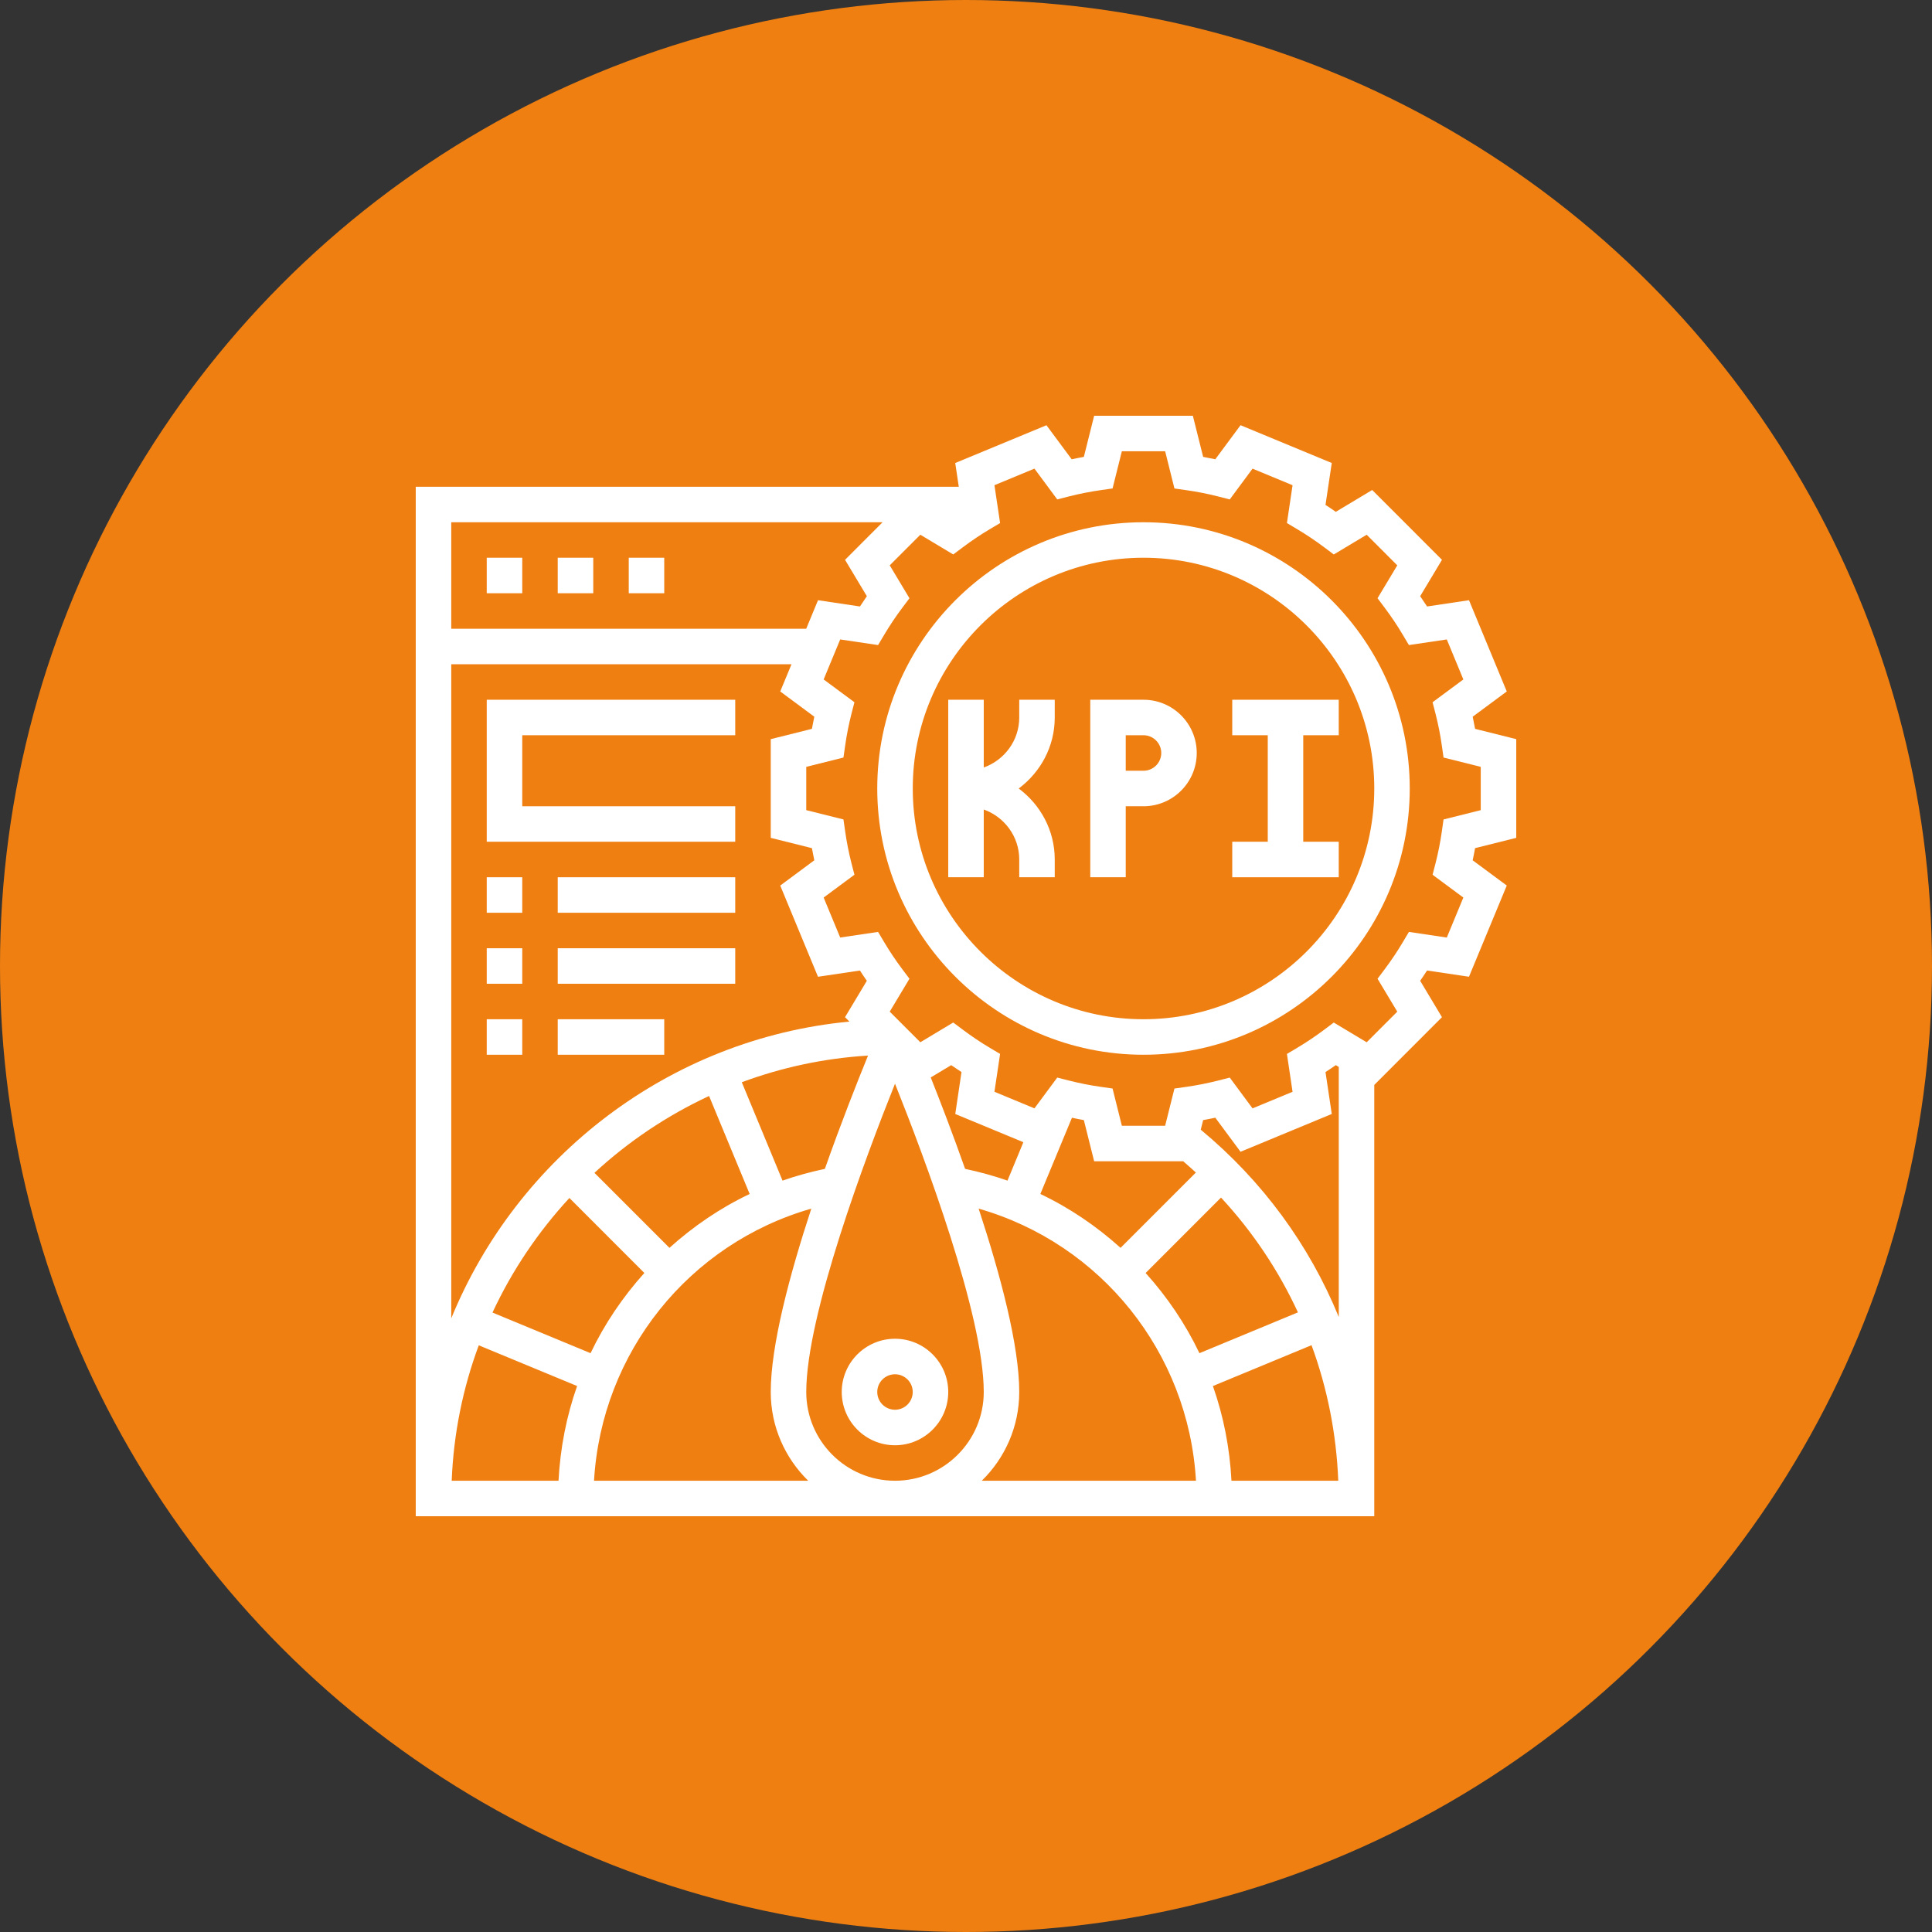 <?xml version="1.0" encoding="UTF-8"?> <svg xmlns="http://www.w3.org/2000/svg" width="79" height="79" viewBox="0 0 79 79" fill="none"><rect x="0" y="0" width="79" height="79" fill="#333333" stroke="none"/><circle cx="39.5" cy="39.5" r="39.5" fill="#EF7F11"></circle><g clip-path="url(#clip0_67_7191)"><path d="M46.758 28.613H44.581V35.871H46.032V32.968H46.758C47.959 32.968 48.935 31.991 48.935 30.79C48.935 29.59 47.959 28.613 46.758 28.613ZM46.758 31.516H46.032V30.064H46.758C47.158 30.064 47.484 30.39 47.484 30.79C47.484 31.191 47.158 31.516 46.758 31.516Z" fill="white"></path><path d="M41.677 29.339C41.677 30.284 41.068 31.082 40.226 31.383V28.613H38.774V35.871H40.226V33.101C41.068 33.402 41.677 34.2 41.677 35.145V35.871H43.129V35.145C43.129 33.954 42.544 32.904 41.655 32.242C42.544 31.58 43.129 30.53 43.129 29.339V28.613H41.677V29.339Z" fill="white"></path><path d="M50.387 30.064H51.839V34.419H50.387V35.871H54.742V34.419H53.29V30.064H54.742V28.613H50.387V30.064Z" fill="white"></path><path d="M46.758 21.355C40.755 21.355 35.871 26.239 35.871 32.242C35.871 38.245 40.755 43.129 46.758 43.129C52.761 43.129 57.645 38.245 57.645 32.242C57.645 26.239 52.761 21.355 46.758 21.355ZM46.758 41.677C41.556 41.677 37.323 37.444 37.323 32.242C37.323 27.039 41.556 22.806 46.758 22.806C51.961 22.806 56.194 27.039 56.194 32.242C56.194 37.444 51.961 41.677 46.758 41.677Z" fill="white"></path><path d="M62 34.26V30.224L60.317 29.803C60.287 29.637 60.254 29.471 60.219 29.306L61.612 28.274L60.068 24.543L58.353 24.799C58.262 24.658 58.168 24.517 58.071 24.378L58.963 22.891L56.109 20.036L54.621 20.929C54.483 20.832 54.343 20.738 54.2 20.646L54.456 18.932L50.726 17.387L49.694 18.78C49.529 18.745 49.363 18.712 49.197 18.682L48.776 17H44.74L44.319 18.682C44.152 18.712 43.987 18.746 43.822 18.781L42.79 17.388L39.06 18.933L39.205 19.903H17V62H56.194V44.363L58.962 41.593L58.071 40.105C58.167 39.967 58.261 39.826 58.352 39.684L60.067 39.939L61.612 36.21L60.218 35.178C60.254 35.013 60.286 34.848 60.316 34.681L62 34.26ZM36.089 21.355L34.554 22.891L35.446 24.378C35.349 24.517 35.255 24.658 35.164 24.799L33.449 24.543L32.966 25.71H18.452V21.355H36.089ZM18.452 27.161H32.365L31.904 28.274L33.297 29.306C33.262 29.471 33.229 29.636 33.199 29.803L31.516 30.224V34.26L33.199 34.681C33.229 34.848 33.262 35.014 33.297 35.178L31.904 36.211L33.448 39.94L35.163 39.685C35.254 39.827 35.348 39.967 35.445 40.106L34.553 41.593L34.732 41.773C27.361 42.475 21.154 47.308 18.452 53.907V27.161ZM41.846 46.705L41.196 48.276C40.636 48.079 40.057 47.921 39.463 47.795C38.965 46.385 38.468 45.087 38.058 44.057L38.895 43.554C39.034 43.651 39.174 43.745 39.316 43.837L39.061 45.551L41.846 46.705ZM48.38 47.484C48.557 47.635 48.73 47.789 48.9 47.945L45.82 51.025C44.845 50.147 43.748 49.396 42.54 48.822L43.832 45.705C43.993 45.74 44.156 45.772 44.319 45.801L44.74 47.484H48.38ZM49.596 56.675L53.629 55.005C54.275 56.762 54.646 58.628 54.722 60.548H50.355C50.285 59.201 50.028 57.9 49.596 56.675ZM49.045 55.332C48.474 54.133 47.727 53.033 46.845 52.053L49.928 48.969C51.227 50.371 52.284 51.954 53.073 53.663L49.045 55.332ZM36.597 60.548C34.596 60.548 32.968 58.92 32.968 56.919C32.968 53.775 35.401 47.303 36.597 44.313C37.788 47.292 40.226 53.772 40.226 56.919C40.226 58.92 38.598 60.548 36.597 60.548ZM19.577 55.01L23.598 56.675C23.166 57.9 22.909 59.201 22.838 60.548H18.47C18.547 58.611 18.931 56.749 19.577 55.01ZM24.148 55.332L20.138 53.671C20.94 51.947 22.006 50.369 23.283 48.986L26.348 52.052C25.466 53.033 24.72 54.133 24.148 55.332ZM27.374 51.025L24.307 47.958C25.689 46.68 27.27 45.618 28.994 44.815L30.654 48.822C29.446 49.396 28.349 50.147 27.374 51.025ZM31.998 48.276L30.332 44.253C31.957 43.65 33.691 43.273 35.494 43.163C35.058 44.231 34.392 45.914 33.729 47.795C33.137 47.921 32.558 48.079 31.998 48.276ZM24.29 60.548C24.596 55.303 28.171 50.855 33.175 49.421C32.28 52.148 31.516 55.025 31.516 56.919C31.516 58.34 32.104 59.625 33.048 60.548H24.29ZM41.677 56.919C41.677 55.026 40.916 52.154 40.017 49.421C45.022 50.855 48.598 55.303 48.904 60.548H40.145C41.09 59.625 41.677 58.34 41.677 56.919ZM49.099 46.193L49.197 45.801C49.364 45.772 49.529 45.738 49.694 45.703L50.726 47.096L54.456 45.551L54.2 43.837C54.342 43.745 54.483 43.651 54.621 43.554L54.743 43.627V53.853C53.541 50.912 51.621 48.284 49.099 46.193ZM59.027 33.508L58.958 33.991C58.896 34.431 58.809 34.87 58.7 35.297L58.578 35.769L59.837 36.701L59.16 38.337L57.611 38.106L57.362 38.525C57.138 38.903 56.889 39.275 56.621 39.631L56.328 40.022L57.135 41.367L55.884 42.619L54.538 41.812L54.148 42.105C53.791 42.372 53.419 42.622 53.041 42.847L52.623 43.096L52.853 44.644L51.217 45.322L50.285 44.063L49.812 44.184C49.382 44.293 48.942 44.38 48.507 44.442L48.023 44.511L47.643 46.032H45.873L45.493 44.51L45.009 44.441C44.573 44.38 44.134 44.292 43.704 44.183L43.231 44.062L42.299 45.321L40.663 44.643L40.894 43.095L40.475 42.846C40.097 42.621 39.724 42.371 39.369 42.104L38.978 41.811L37.633 42.618L36.381 41.366L37.188 40.021L36.895 39.631C36.627 39.274 36.378 38.902 36.154 38.525L35.905 38.106L34.356 38.336L33.679 36.701L34.938 35.768L34.816 35.296C34.708 34.869 34.62 34.431 34.558 33.99L34.489 33.507L32.968 33.127V31.357L34.489 30.976L34.558 30.493C34.62 30.053 34.708 29.614 34.816 29.187L34.938 28.715L33.679 27.783L34.356 26.147L35.905 26.377L36.154 25.959C36.378 25.581 36.627 25.209 36.895 24.852L37.188 24.462L36.381 23.117L37.633 21.865L38.978 22.672L39.369 22.379C39.725 22.112 40.097 21.861 40.475 21.637L40.894 21.388L40.663 19.84L42.299 19.162L43.231 20.421L43.704 20.3C44.134 20.191 44.574 20.104 45.009 20.042L45.493 19.973L45.873 18.452H47.643L48.023 19.974L48.507 20.043C48.943 20.104 49.382 20.191 49.812 20.301L50.285 20.422L51.217 19.163L52.853 19.841L52.623 21.388L53.041 21.637C53.419 21.862 53.792 22.112 54.148 22.379L54.538 22.672L55.884 21.865L57.135 23.117L56.328 24.462L56.621 24.852C56.889 25.209 57.139 25.581 57.362 25.959L57.611 26.377L59.16 26.147L59.837 27.783L58.578 28.715L58.7 29.187C58.809 29.614 58.896 30.052 58.958 30.493L59.027 30.976L60.548 31.357V33.127L59.027 33.508Z" fill="white"></path><path d="M36.597 54.742C35.396 54.742 34.419 55.719 34.419 56.919C34.419 58.12 35.396 59.097 36.597 59.097C37.797 59.097 38.774 58.12 38.774 56.919C38.774 55.719 37.797 54.742 36.597 54.742ZM36.597 57.645C36.197 57.645 35.871 57.32 35.871 56.919C35.871 56.519 36.197 56.194 36.597 56.194C36.997 56.194 37.322 56.519 37.322 56.919C37.322 57.32 36.997 57.645 36.597 57.645Z" fill="white"></path><path d="M19.903 22.806H21.355V24.258H19.903V22.806Z" fill="white"></path><path d="M22.806 22.806H24.258V24.258H22.806V22.806Z" fill="white"></path><path d="M25.71 22.806H27.161V24.258H25.71V22.806Z" fill="white"></path><path d="M30.064 32.968H21.355V30.064H30.064V28.613H19.903V34.419H30.064V32.968Z" fill="white"></path><path d="M19.903 35.871H21.355V37.323H19.903V35.871Z" fill="white"></path><path d="M22.806 35.871H30.064V37.323H22.806V35.871Z" fill="white"></path><path d="M19.903 38.774H21.355V40.226H19.903V38.774Z" fill="white"></path><path d="M22.806 38.774H30.064V40.226H22.806V38.774Z" fill="white"></path><path d="M19.903 41.677H21.355V43.129H19.903V41.677Z" fill="white"></path><path d="M22.806 41.677H27.161V43.129H22.806V41.677Z" fill="white"></path></g><defs><clipPath id="clip0_67_7191"><rect width="45" height="45" fill="white" transform="translate(17 17)"></rect></clipPath></defs></svg> 